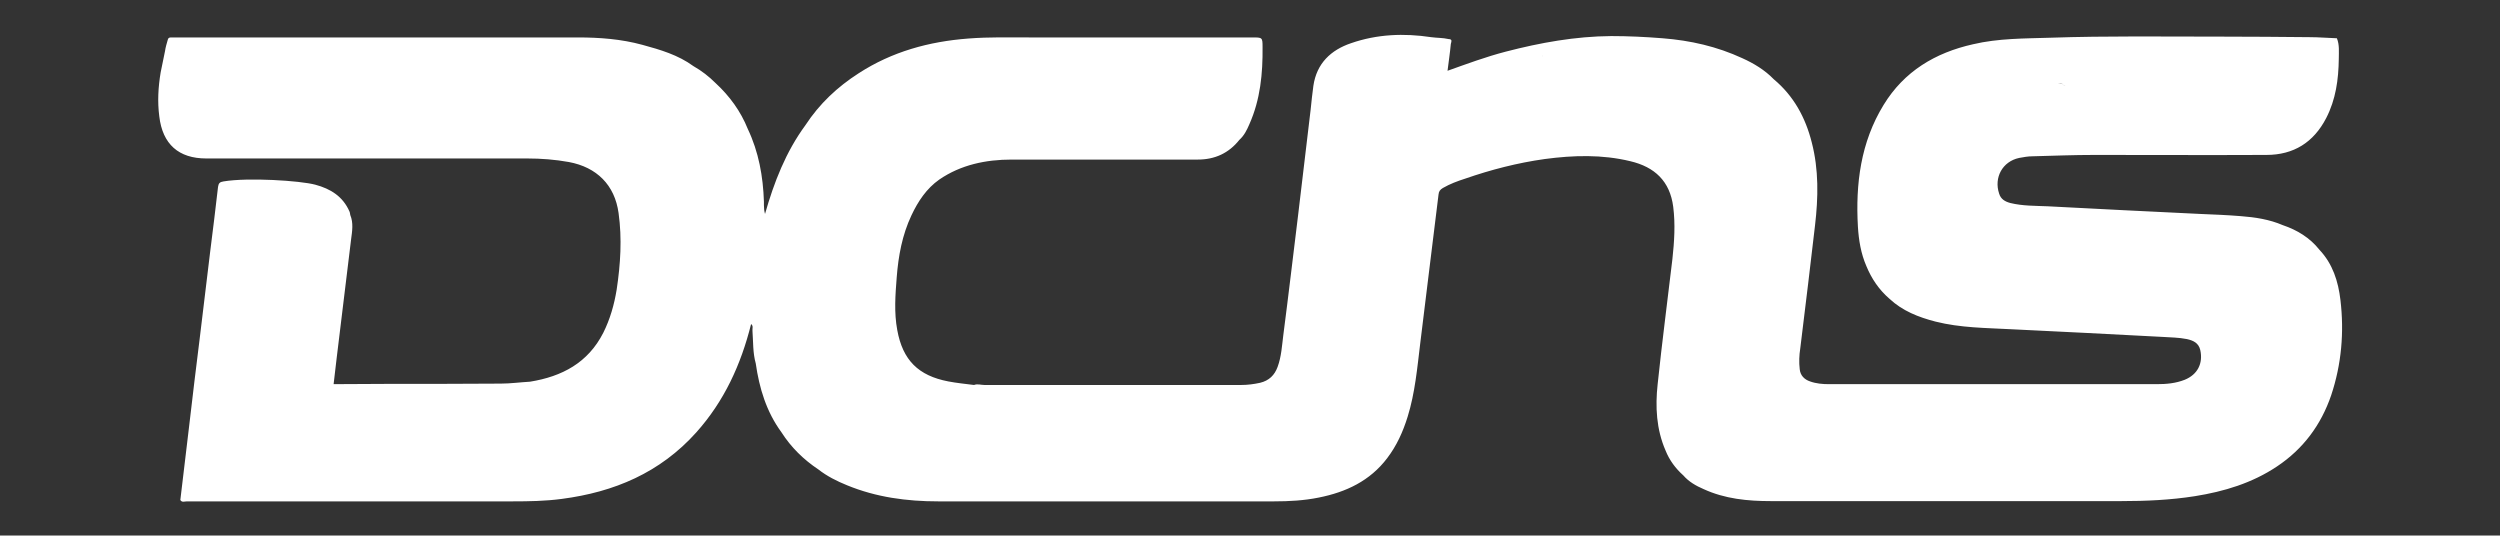 <?xml version="1.0" encoding="utf-8"?>
<!-- Generator: Adobe Illustrator 21.0.0, SVG Export Plug-In . SVG Version: 6.00 Build 0)  -->
<svg version="1.1" id="Calque_1" xmlns="http://www.w3.org/2000/svg" xmlns:xlink="http://www.w3.org/1999/xlink" x="0px" y="0px"
	 viewBox="0 0 915 196" style="enable-background:new 0 0 915 196;" xml:space="preserve">
<rect x="0" y="0" width="915" height="196" fill="#333333" stroke="none"/>
<style type="text/css">
	.st0{fill:#FFFFFF;}
</style>
<g>
	<path class="st0" d="M58.8,26.5c-0.9,5.4-1.2,10.7-0.5,16.1C59.5,52.8,65.4,58,75.5,58c39.2,0,78.3,0,117.5,0
		c5.1,0,10.2,0.4,15.2,1.3c10.2,1.9,16.8,8.4,18.2,18.7c1.3,9.4,0.7,18.7-0.7,28c-0.9,5.5-2.4,10.8-4.9,15.8
		c-5.6,11-15.1,16-26.8,17.9c-3.6,0.2-7.2,0.7-10.7,0.7c-13.7,0.1-27.4,0.1-41.2,0.1c-6.7,0-13.3,0.1-20,0.1
		c0.4-3.1,0.7-6.3,1.1-9.4c1.8-14.5,3.5-29.1,5.3-43.6c0.4-3,0.9-6-0.3-8.9c-0.1-0.4-0.1-0.9-0.3-1.3c-2.4-5.5-6.9-8.3-12.5-9.8
		c-5.6-1.5-24.6-2.7-33.6-1.2c-1.4,0.2-1.8,0.7-2,2c-0.9,8-1.9,15.9-2.9,23.9c-1.3,10.5-2.5,21-3.8,31.5c-1.3,10.5-2.6,21-3.8,31.5
		c-1.1,9.2-2.2,18.4-3.3,27.7c0.6,1,1.6,0.5,2.4,0.5c39.7,0,79.5,0,119.2,0c6,0,12-0.1,18-0.9c19.2-2.5,36-9.6,49.2-24.3
		c10.3-11.5,16.4-24.9,20.1-39.7c0.9,0.7,0.4,1.6,0.5,2.5c0.3,4,0.1,8,1.2,11.9c1.3,9.1,3.9,17.7,9.4,25.2c3.5,5.5,8.1,10,13.5,13.6
		c3.2,2.5,6.8,4.3,10.5,5.8c10.7,4.4,21.9,5.9,33.4,5.9c41,0,81.9,0,122.9,0c5.5,0,11-0.3,16.4-1.4c10-2,18.7-6.1,25-14.4
		c3.5-4.6,5.8-9.7,7.5-15.2c2.7-8.7,3.5-17.8,4.6-26.8c2.2-18.2,4.5-36.4,6.7-54.5c0.1-1.2,0.6-1.8,1.6-2.4c2.6-1.5,5.3-2.5,8.1-3.4
		c9.5-3.3,19.2-5.8,29.2-7.2c10.5-1.4,21-1.7,31.3,0.8c8.9,2.1,14.5,7.3,15.7,16.7c0.8,6.4,0.4,12.7-0.3,19.1
		c-1.8,15.3-3.8,30.5-5.4,45.8c-0.9,8.2-0.5,16.5,2.9,24.3c1.4,3.5,3.6,6.5,6.5,9.1c2,2.3,4.6,3.8,7.4,5c7.8,3.6,16.2,4.4,24.6,4.4
		c42.8,0,85.5,0,128.3,0c9,0,18-0.4,26.9-1.8c10.7-1.7,21-4.8,30.1-10.9c9.6-6.4,16.1-15.2,19.8-26c3.8-11.4,4.8-23.1,3.4-34.9
		c-0.8-6.8-2.8-13.2-7.7-18.4c-3.5-4.4-8.1-7.2-13.4-9c-4.9-2.1-10.1-2.9-15.4-3.3c-4.9-0.4-9.9-0.6-14.8-0.8
		c-18.6-0.9-37.2-1.8-55.8-2.8c-4.6-0.2-9.2-0.1-13.7-1.2c-1.9-0.5-3.5-1.4-4.1-3.4c-2-5.9,1.2-11.8,7.3-13.1
		c1.6-0.3,3.3-0.6,4.9-0.6c7.6-0.2,15.1-0.5,22.7-0.5c21,0,41.9,0.1,62.9,0c10,0,17.3-4.6,21.9-13.5c3.5-6.8,4.5-14.1,4.6-21.6
		c0-2.6,0.3-5.2-0.7-7.6c-3.3-0.1-6.6-0.4-9.9-0.4c-10.8-0.1-21.6-0.2-32.5-0.2c-20.8,0-41.6-0.3-62.4,0.4
		c-9.5,0.3-19.1,0.2-28.4,2.4c-13.8,3.1-25.2,9.9-32.7,22.2c-8.4,13.7-10.3,28.9-9.4,44.6c0.3,4.9,1.1,9.8,3.1,14.4
		c1.9,4.6,4.6,8.6,8.4,11.9c4.8,4.5,10.7,6.8,16.9,8.4c9.1,2.3,18.4,2.3,27.7,2.8c18.4,0.9,36.9,1.8,55.3,2.8c3,0.2,6,0.2,9,0.8
		c2.3,0.5,4.3,1.4,4.9,4c1.1,4.9-1,9-5.7,10.9c-3.3,1.3-6.7,1.6-10.2,1.6c-40,0-80,0-120,0c-2.3,0-4.7-0.2-6.9-1
		c-2.1-0.7-3.6-2.2-3.8-4.5c-0.3-2.5-0.2-5.1,0.2-7.6c1-7.9,1.9-15.9,2.9-23.8c0.8-7.1,1.7-14.2,2.5-21.2
		c1.2-10.2,1.4-20.4-1.2-30.4c-2.3-9.1-6.6-17-13.9-23.1c-3.3-3.4-7.3-5.8-11.5-7.7c-9.3-4.3-19-6.5-29.2-7.3
		c-6.3-0.5-12.5-0.8-18.8-0.8c-13.1,0.1-25.9,2.4-38.6,5.7c-7.3,1.9-14.3,4.5-21.3,7c0.4-3.3,0.9-6.5,1.2-9.8
		c0.1-0.6,0.8-1.8-0.8-1.8c-2.1-0.5-4.3-0.4-6.4-0.7c-10-1.5-19.8-1.1-29.3,2.2c-7.4,2.5-12.6,7.4-13.8,15.6c-0.4,2.9-0.7,5.8-1,8.7
		c-1.5,12.9-3.1,25.8-4.6,38.7c-1.8,14.6-3.5,29.2-5.4,43.8c-0.5,3.9-0.7,7.9-2.1,11.7c-1.1,3-3.1,5-6.4,5.8
		c-2.3,0.5-4.6,0.8-6.9,0.8c-31.3,0-62.7,0-94,0c-1.3,0-2.5-0.5-3.8,0c-3.1-0.4-6.3-0.7-9.4-1.3c-11-2.1-16.7-7.8-18.7-18.8
		c-1.2-6.4-0.7-12.9-0.2-19.3c0.6-7.8,2-15.5,5.4-22.7c2.4-5.1,5.5-9.8,10.2-13.1c7.9-5.4,17-7.3,26.5-7.3c22.7,0,45.4,0,68.1,0
		c6.2,0,11.3-2.3,15.2-7.2c1.8-1.6,2.8-3.7,3.7-5.8c4-9,4.9-18.5,4.8-28.2c0-3.5-0.1-3.5-3.7-3.5c-27.1,0-54.1,0-81.2,0
		c-7.6,0-15.2-0.2-22.8,0.4c-14.4,1.1-27.9,4.8-40.1,12.7c-7.8,5-14.4,11.2-19.5,19c-7.2,9.8-11.5,20.9-14.8,32.5
		c-0.3-1.1-0.4-2.1-0.4-3.2c0-0.4,0-0.9,0-1.3c-0.3-9.2-1.9-18.2-5.9-26.6c-2.6-6.5-6.7-12.1-11.8-16.8c-2.4-2.4-5.1-4.5-8.1-6.2
		c-5.6-4.1-12.1-6-18.7-7.8c-7.7-2.1-15.6-2.7-23.6-2.7c-49.1,0-98.1,0-147.2,0c-0.6,0-1.2,0-1.8,0c-0.6,0-1,0.3-1.1,0.9
		c-0.4,1.4-0.8,2.7-1,4.1L58.8,26.5z M755.1,31c-0.6-0.2-1.2-0.3-1.8-0.5C753.9,30.7,754.5,30.9,755.1,31c0.4,0.2,0.8,0.5,1.2,0.2
		C755.8,31.5,755.4,31.2,755.1,31z M755.1,31L755.1,31c-0.5-0.6-1.2-0.3-1.8-0.5v0c-0.2-0.2-0.5-0.4-0.8-0.4c0.3,0,0.5,0.2,0.8,0.4
		C753.9,30.6,754.6,30.3,755.1,31c0.4,0,0.9,0.1,1.4,0.1C756,31,755.5,31,755.1,31z M564.7,20.3C564.7,20.3,564.7,20.3,564.7,20.3
		c-0.1,0.1-0.1,0.2-0.2,0.4C564.5,20.5,564.6,20.4,564.7,20.3z M524.7,18.9C524.7,18.9,524.7,18.9,524.7,18.9
		c-0.6-0.4-1.3-0.6-2.1-0.6C523.3,18.4,524,18.5,524.7,18.9z"/>
</g>
</svg>
